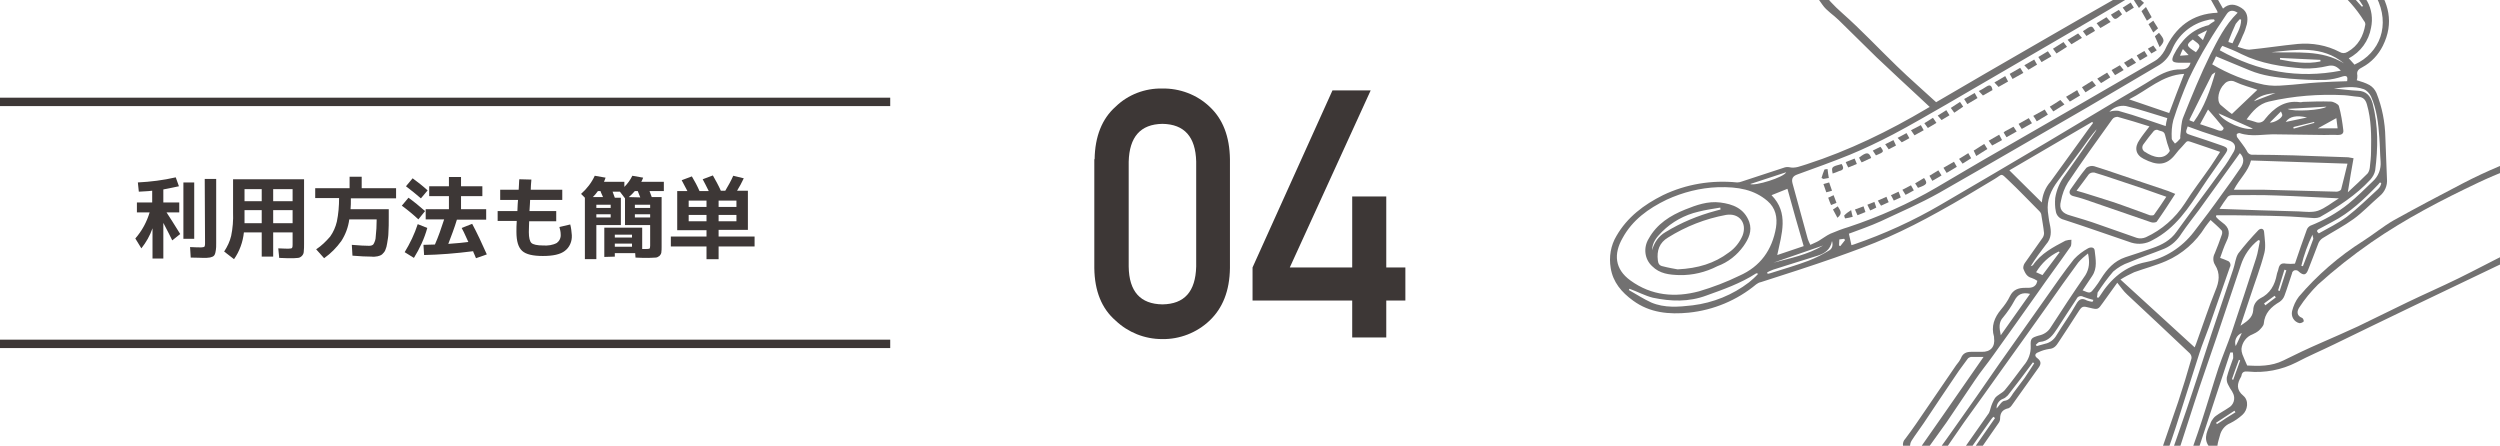 <?xml version="1.0" encoding="utf-8"?>
<!-- Generator: Adobe Illustrator 24.2.1, SVG Export Plug-In . SVG Version: 6.00 Build 0)  -->
<svg version="1.1" id="レイヤー_1" xmlns="http://www.w3.org/2000/svg" xmlns:xlink="http://www.w3.org/1999/xlink" x="0px"
	 y="0px" viewBox="0 0 785.2 140" style="enable-background:new 0 0 785.2 140;" xml:space="preserve">
<style type="text/css">
	.st0{fill:#3D3736;}
	.st1{fill:none;stroke:#3D3736;stroke-width:2.64;stroke-miterlimit:10;}
	.st2{clip-path:url(#SVGID_2_);}
	.st3{fill-rule:evenodd;clip-rule:evenodd;fill:#727171;}
</style>
<g id="レイヤー_2_1_">
	<g id="ヘヤワリとは_">
		<path class="st0" d="M56.3,63.6v3.1h-4c1,1.6,2.5,3.8,4.3,6.8l-2.5,2c-0.4-0.9-1.4-2.8-2.8-5.5v11.2h-3.4v-9.5
			c-0.8,2.3-2,4.4-3.5,6.3l-1.9-3.1c2.1-2.4,3.6-5.2,4.5-8.2H43v-3.1h4.8v-3.7c-1.5,0.2-2.9,0.2-4.2,0.3l-0.3-2.9
			c4-0.2,8-0.7,11.9-1.6l1,2.8c-1.3,0.3-2.9,0.6-4.9,1v4.1L56.3,63.6z M57.6,75.1V57.3H61v17.7H57.6z M64.3,56.2h3.6v20.2
			c0,0.9,0,1.6-0.1,2.1c-0.1,0.4-0.1,0.9-0.3,1.3c-0.1,0.3-0.3,0.6-0.7,0.8c-0.4,0.1-0.7,0.3-1.1,0.3C65.2,81,64.6,81,64,81
			c-0.9,0-2.3-0.1-4.1-0.1l-0.2-3.3c1.7,0.1,2.8,0.1,3.5,0.1c0.5,0,0.8-0.1,1-0.2c0.2-0.4,0.2-0.7,0.2-1.1L64.3,56.2z"/>
		<path class="st0" d="M73.2,56.3h22.3v20.3c0,0.8,0,1.7-0.1,2.5c0,0.5-0.3,1-0.6,1.3c-0.3,0.3-0.8,0.6-1.2,0.6
			c-0.8,0.1-1.6,0.1-2.3,0.1c-0.5,0-1.7,0-3.6-0.1L87.4,78c1.8,0.1,2.9,0.1,3.2,0.1c0.6,0,1-0.1,1.1-0.2c0.2-0.3,0.2-0.7,0.2-1.1V73
			h-6.1v7.6h-3.6V73h-5.6c-0.3,3-1.4,6-3.1,8.4L70.4,79c1-1.5,1.8-3.2,2.2-4.9c0.5-2.4,0.7-4.9,0.6-7.4L73.2,56.3z M82.2,66h-5.4
			v2.2c0,0.9,0,1.5,0,1.9h5.4L82.2,66z M82.2,63.2v-3.8h-5.4v3.8H82.2z M85.8,63.2h6.1v-3.8h-6.1V63.2z M85.8,66v4.1h6.1V66H85.8z"
			/>
		<path class="st0" d="M110.7,80.3l-0.2-3.4c2.4,0.2,4.2,0.3,5.4,0.3c0.5,0,1.1-0.1,1.4-0.5c0.4-0.7,0.7-1.5,0.7-2.3
			c0.2-1.8,0.3-3.5,0.3-5.3v-0.2h-8.6c-0.3,2.4-1.2,4.8-2.5,6.8c-1.5,2.1-3.3,3.9-5.4,5.4l-2.5-2.8c1.7-1.1,3.1-2.5,4.4-4
			c1-1.4,1.7-3,2.1-4.7c0.5-2.4,0.7-4.9,0.7-7.4H99v-3.1h10.8v-3.6h3.8v3.6h10.8v3.2h-14.2c0,1.3,0,2.5-0.1,3.4h12v2.5
			c0,1.9,0,3.5-0.1,4.8c0,1.1-0.2,2.2-0.4,3.4c-0.1,0.8-0.3,1.5-0.6,2.2c-0.2,0.5-0.6,0.9-1,1.3c-0.4,0.3-0.9,0.5-1.4,0.6
			c-0.6,0.1-1.3,0.2-1.9,0.1C115.1,80.6,113.1,80.5,110.7,80.3z"/>
		<path class="st0" d="M131.4,68.9c-1.6-1.5-3.4-3-5.2-4.3l2.1-2.5c1.8,1.3,3.5,2.7,5.2,4.2L131.4,68.9z M134.2,71.6
			c-0.9,3.3-2.4,6.5-4.2,9.4l-2.9-1.8c1.7-2.8,3.1-5.7,4.1-8.8L134.2,71.6z M127.5,58.5l2.1-2.5c1.6,1.2,3.2,2.4,4.7,3.8l-2.1,2.5
			C130.7,61,129.2,59.8,127.5,58.5z M145,71.6l3.3-1.3c1.6,3,3.1,6.2,4.6,9.6l-3.4,1.2c-0.1-0.3-0.3-0.7-0.5-1.2s-0.4-0.8-0.4-1
			c-5.5,0.7-10.6,1.1-15.4,1.2l-0.2-3.2l3.6-0.1c1.1-2.5,2-5.1,2.9-7.9h-5.8v-3.2h7.3v-4.1h-6.2v-3.1h6.2v-2.9h3.8v2.9h6.7v3.1h-6.7
			v4.1h7.9V69h-9.2c-0.8,2.7-1.8,5.2-2.7,7.6c2.8-0.2,4.9-0.4,6.3-0.6C145.9,73.3,145.2,71.9,145,71.6z"/>
		<path class="st0" d="M163.1,56.3l3.8,0.1c-0.1,1.2-0.2,2.3-0.2,3.2h9.9v3.2h-10.1c0,0.6-0.1,1.7-0.2,3.5h8.4v3.2h-8.5
			c0,0.9-0.1,2-0.1,3.4c0,1.8,0.3,2.9,0.8,3.4s1.8,0.8,3.7,0.8c1.5,0.1,3-0.1,4.3-0.8c0.8-0.6,1.3-1.6,1.2-2.7
			c0-0.8-0.2-1.6-0.4-2.3l3.4-0.8c0.3,1.1,0.4,2.2,0.5,3.4c0.1,1.9-0.7,3.8-2.2,4.9c-1.4,1.1-3.7,1.6-6.9,1.6
			c-3.1,0-5.3-0.5-6.5-1.6s-1.8-3-1.8-6c0-1,0-2.1,0.1-3.4h-6v-3.1h6.2c0.1-1.8,0.1-2.9,0.2-3.5h-5.6v-3.2h5.8
			c0-0.4,0.1-0.9,0.1-1.7S163.1,56.6,163.1,56.3z"/>
		<path class="st0" d="M189.8,80.7v-9.2h11.9v6.7c0.4,0,0.8,0,1.2,0c0.4,0,0.7,0,1.1-0.1c0.1-0.1,0.2-0.4,0.2-0.9v-6.5h-7.9v-8.4
			l-1.6-2.1h-2.3c0.4,1,0.6,1.6,0.7,1.9h1.9v8.6h-7.7v10.7h-3.6V62.1l-1.2-1.2c1.8-1.6,3.3-3.5,4.3-5.7l3.4,0.6
			c-0.2,0.5-0.3,0.9-0.5,1.3h6.4v1.6c1-1,1.9-2.2,2.5-3.5l3.4,0.6c-0.2,0.4-0.3,0.9-0.6,1.3h7.1V60H204l0.7,1.9h3.1v15.6
			c0,0.6,0,1.3-0.1,1.9c-0.1,0.4-0.3,0.7-0.6,1c-0.4,0.3-0.8,0.5-1.2,0.5c-0.5,0-1.3,0.1-2.3,0.1s-2.3,0-4-0.1l-0.1-1.4h-6.4v1.1
			L189.8,80.7z M189.4,61.9L189,61c-0.2-0.4-0.3-0.7-0.4-1h-0.8c-0.5,0.7-1,1.3-1.6,1.9L189.4,61.9z M187.3,65.3h4.5v-1h-4.5V65.3z
			 M187.3,67.3v1h4.5v-1H187.3z M193.1,74.6h5.4v-0.9h-5.4V74.6z M193.1,76.5v1h5.4v-1H193.1z M201.1,62c-0.1-0.2-0.2-0.5-0.4-1
			s-0.3-0.7-0.4-1h-0.9c-0.6,0.7-1.2,1.3-1.9,1.9L201.1,62z M204.2,65.3v-1h-4.8v1H204.2z M204.2,67.3h-4.8v1h4.8V67.3z"/>
		<path class="st0" d="M225.7,72.3v2h11.3v3.1h-11.3v4h-3.8v-4h-11.2v-3.1h11.2v-2h-9.2V60h3.2c-0.6-1.2-1.2-2.3-1.8-3.4l3.2-1.2
			c0.9,1.5,1.7,3,2.4,4.6h2.9c-0.8-1.6-1.4-2.8-1.9-3.7l3.2-1.2c0.9,1.6,1.8,3.2,2.5,4.8h1.4c0.9-1.5,1.8-3.1,2.5-4.7l3.3,0.8
			c-0.6,1.3-1.3,2.6-2.1,3.9h3.4v12.3H225.7z M216.3,65h5.6v-2h-5.6V65z M221.9,69.5v-2h-5.6v2H221.9z M231.3,65v-2h-5.6v2H231.3z
			 M225.7,69.5h5.6v-2h-5.6V69.5z"/>
		<line class="st1" x1="0" y1="32" x2="279.6" y2="32"/>
		<line class="st1" x1="279.6" y1="108" x2="0" y2="108"/>
		<g>
			<defs>
				<rect id="SVGID_1_" x="505.2" width="280" height="140"/>
			</defs>
			<clipPath id="SVGID_2_">
				<use xlink:href="#SVGID_1_"  style="overflow:visible;"/>
			</clipPath>
			<g class="st2">
				<path class="st3" d="M698.7-86.6c-2.7,0.8-5.4,1.6-8,2.5c-6.9,2.4-13.8,5-20.6,7.4c-4.1,1.4-8.3,2.7-12.4,4.1
					c-4.7,1.6-9.2,3.4-13.9,5c-5.5,1.9-11.1,3.6-16.6,5.4c-4.1,1.3-8.1,2.8-12.1,4.2c-8.8,3-17.6,6.1-26.5,9.1
					c-4.6,1.5-8.6,4.4-11.6,8.3c-3.8,4.8-7.1,9.8-8.9,15.6c-1.3,4.3-0.9,8.6,0,12.9c1.4,6.7,5.4,11.7,10.5,16.2
					c6,5.3,11.5,11.2,17.2,16.7c4,3.9,8.2,7.5,12.3,11.3c5.2-3,10.4-6.1,15.6-9.1c13.2-7.6,26.4-15.3,39.6-22.8
					c3.2-1.8,5.9-4.4,7.8-7.5c2.8-4.4,7.6-7,12.8-7c0.6-0.1,1.1-0.4,1.4-0.8c3.4-3.2,7-6,11.6-6.8c4.9-1,10-1.1,15-0.5
					c5.5,0.9,11,1.5,16,3.9c6.8,3.2,13.2,7,17.8,13.1s6.3,12.6,2.7,19.8c-1.4,2.8-3.6,5.2-6.4,6.7c-1.2,0.6-1.9,1.2-1.6,2.6
					c0,0.5,0,1-0.2,1.5c1.4,0.4,2.7,0.8,4,1.5c1,0.6,1.7,1.4,2.2,2.5c1.8,4.5,2.7,9.2,2.8,14c0.2,4.3,0.3,8.7,0.5,13
					c0.2,2.1-0.7,4.1-2.3,5.4c-2.8,2.4-5.3,5.1-8.2,7.2s-6.5,4-9.7,6c-0.6,0.4-1,0.9-1.3,1.5c-1.1,2.8-2.1,5.6-3.2,8.3
					c-0.7,1.9-1.5,2-3,0.7c-0.4-0.5-1.2-0.6-1.7-0.2c-0.2,0.2-0.4,0.4-0.4,0.7c-0.8,2.3-1.5,4.7-2.4,7.1c-0.3,0.8-0.8,1.4-1.5,1.9
					c-2.7,1.6-4.7,3.5-5,6.9c-0.1,0.7-0.9,1.5-1.5,2.1c-0.6,0.5-1.3,0.9-2,1.2c-1.9,0.7-3.3,2.5-3.5,4.6c0,0.6,0.1,1.1,0.3,1.7
					c0.4,1.1,0.9,2.1,1.5,3.5c3.5,0.2,7.6,0.3,11.4-1.6s7.6-3.7,11.5-5.4s8-3.5,11.9-5.3c5.2-2.5,10.4-5.1,15.6-7.6s10.7-4.9,16-7.5
					s10.7-5.5,16-8.1c2.8-1.4,5.7-2.4,8.6-3.6v1.9c-4.4,2.1-8.7,4.1-13.1,6.2c-8.6,4.1-17.1,8.2-25.7,12.3c-8.4,4-16.7,8.1-25,12.1
					c-3.9,1.9-7.9,3.6-11.7,5.6c-4.7,2.4-10,3.4-15.2,2.9c-1.1-0.1-1.9,0-2.1,1.3c0,0.1-0.1,0.2-0.1,0.3c-1.3,2.2-1.6,4.1,0.7,6
					c1.8,1.5,1.4,4.5-0.3,6c-1.1,1-2.4,1.9-3.8,2.6c-1.7,0.7-2.9,2.2-3.3,4c-0.5,2-1.5,4,0.1,6c0.2,0.5,0,1.1-0.3,1.5
					c-1.5,0.7-1.7,2.1-2.2,3.5s-0.7,2.7,0.3,4.1c0.8,1.1,0.4,2-0.7,2.8c-2.1,1.5-4.4,2.8-5.6,5.2c-0.1,0.2-0.6,0.3-1,0.4
					c-3.4,1.2-5.9-0.2-8.5-2.4c-2.1-1.8-2.5-4.4-3.5-6.7c-0.4-0.8,0.4-2.2,0.8-3.3c2.5-7.2,5-14.4,7.5-21.7
					c1.5-4.5,2.9-9.1,4.2-13.7c0.1-0.6-0.1-1.1-0.5-1.6c-6.5-6.2-13.1-12.3-19.7-18.5c-1.1-1-1.9-2.2-3.1-3.7
					c-1.8,2.5-3.2,4.4-4.6,6.4s-1.5,2.1-3.9,1.5s-2.5-0.7-3.9,1.5c-2,3.1-4,6.2-6,9.2c-0.7,1.1-1.4,2.1-3,2.2
					c-1.2,0.2-2.3,0.5-3.3,1c-1.2,0.4-1.4,1.2-0.4,1.9c1.3,1,1.2,1.9,0.3,3.1c-2.8,3.9-5.6,7.9-8.4,11.8c-0.2,0.3-0.5,0.6-0.9,0.8
					c-1.9,0.4-2.7,1.4-2.7,3.3c0,0.5-0.2,1-0.5,1.4c-5.1,7.3-10.2,14.7-15.3,22.1c-0.2,0.3-0.4,0.6-0.8,0.8c-4,1.6-8.2,2.4-12.5,2.5
					c-2-0.1-3.6-1.8-3.7-3.8c-0.3-2.4-0.3-4.9-0.2-7.3c0.2-1.5,1.2-2.9,2-4.2c0.6-0.7,0.8-1.7,0.6-2.6c-0.3-1,0-2,0.7-2.7
					c2.2-2.9,4.3-6,6.4-9.1l9.5-13.9c0.6-0.7,1.1-1.4,1.5-2.2c0.6-1.6,1.8-2,3.2-2c1.1,0,2.2,0,3.3,0c2.8,0.1,4.3-1.6,3.9-4.4
					c0-0.1,0-0.2,0-0.3c-1-3.3,0.1-6.1,2.2-8.6c1.1-1.3,2.1-2.7,2.8-4.2c1-2,2.6-2.6,4.7-2.6c1.6,0,3.4,0.2,3.9-2.2
					c-0.6-0.4-1.2-0.7-1.8-0.9c-1.6-0.4-2.1-1.7-2.6-2.9c-0.1-0.6,0.1-1.2,0.4-1.7c1.8-2.6,3.7-5.2,5.5-7.8c0.4-0.5,0.6-1.1,0.6-1.7
					c-0.2-2-0.6-4-0.9-6c-0.1-0.3-0.3-0.6-0.5-0.8c-3.3-3.3-6.5-6.7-9.9-9.9c-2.4-2.3-1.7-1.8-4.2-0.3c-5.8,3.5-11.6,7-17.6,10.3
					c-5.2,2.9-10.5,5.6-15.9,8s-11,4.4-16.6,6.4c-7.7,2.7-15.5,5.2-23.3,7.7c-0.6,0.1-1.1,0.4-1.5,0.7c-6,5-13.4,8.1-21.2,8.9
					c-6.1,0.6-12.2,0.1-17.5-3.8c-3.6-2.6-6.3-5.8-7-10.2c-0.6-3.5,0-7.1,1.8-10.1c3.4-5.9,8.6-9.8,14.6-12.8
					c7.3-3.5,15.3-4.8,23.3-4c0.5,0,1-0.1,1.5-0.3c4.4-1.4,8.7-2.9,13.1-4.3c0.5-0.2,1.1-0.3,1.7-0.2c2,0.5,3.7-0.4,5.5-0.9
					c13.3-4.3,25.8-10.4,37.8-17.5c0.2-0.1,0.4-0.3,0.9-0.5l-3.1-2.9c-4.5-4.2-9.1-8.4-13.6-12.7c-4-3.9-7.9-7.8-11.9-11.7
					c-1.6-1.6-3.8-2.9-5.1-4.8c-2-2.7-3.8-5.6-5.1-8.7c-2.4-5.4-2.9-11.5-1.4-17.3c1.2-4.5,3.3-8.8,6.1-12.5c2.3-3.1,4.8-6,7.5-8.8
					c2.3-2.4,5.5-3.5,8.6-4.5c5.3-1.8,10.6-3.4,15.9-5.2c5-1.8,10-3.8,15.1-5.6c3-1.1,6.2-1.9,9.2-3c8.5-2.9,17-6,25.5-8.9
					c5.3-1.8,10.7-3.4,16-5.3s10.7-3.9,16-5.9c1.8-0.7,3.6-1.4,5.4-2.1L698.7-86.6z M696.5,4c0-0.2-0.1-0.4-0.1-0.5
					c-2.4-4.2-4.6-8.5-7.2-12.5c-1.5-2.4-4.2-3.6-7-3.1c-5.5,0.7-8.8,4.2-11.5,8.6c-0.9,1.4-2,2.7-3.4,3.6c-6.7,4.1-13.6,8-20.4,12
					c-11.8,6.9-23.6,13.7-35.4,20.6c-5.6,3.2-11.2,6.5-16.9,9.5c-4.4,2.3-9,4.5-13.6,6.4c-5.4,2.2-11,4.2-16.5,6.2
					c-1.4,0.5-1.9,1.3-1.5,2.8c1.6,5.8,3.2,11.6,4.8,17.5c0.2,0.6,0.5,1.2,0.8,1.8c1-0.5,1.9-0.8,2.7-1.3c1.2-0.7,2.3-1.6,3.6-2.2
					c1.9-0.8,3.7-1.5,5.7-2.1c9.6-3.2,18.9-7.3,27.6-12.4c6.5-3.8,13-7.7,19.5-11.4c16.3-9.4,32.7-18.8,49-28.3
					c1.4-0.8,2.4-2,3.2-3.4C683.2,8.5,688.5,4.3,696.5,4z M702.8,14.7c1.4,0.4,2.5,0.9,3.6,0.9c5.1-0.5,10.2-1.3,15.3-1.8
					c4.5-0.4,9.1,0.4,13.1,2.5c0.8,0.5,1.7,0.5,2.5,0c3.4-1.9,5-5,5.6-8.6c0-0.4-0.1-0.8-0.4-1.1c-4.9-7.9-12.3-13.8-21.1-16.9
					c-6.9-2.4-14.1-2.6-21.2-1.8c-3.1,0.3-6,1.6-8.3,3.7l6.3,11.1c2-1.8,3.9-1.4,5.8-0.2s2.1,3.1,1.7,5.1c-0.3,1.2-0.7,2.4-1.3,3.6
					C704,12.3,703.5,13.3,702.8,14.7L702.8,14.7z M675.1,39.7c-3.5-1.1-6.7-2.1-10-3c-0.6,0-1.3,0.2-1.7,0.8
					c-4.7,6.5-9.4,13.1-13.9,19.8c-1.1,1.8-1.8,3.7-2.2,5.8c-0.7,2.6,0.4,3.9,3,4.6c3,0.9,6.1,1.8,9.1,2.9c3.9,1.3,7.8,2.8,11.7,4.1
					c0.9,0.3,2,0.2,2.9-0.2c5-2.3,9.2-6,12.2-10.6c2.5-4,5.4-7.7,8.1-11.6c1-1.5,2-3,3-4.6c-2.8-1-5.3-1.8-7.9-2.7
					c-3-1-2.1-1-4.1,1.1c-0.7,0.7-1.4,1.5-2,2.3c-2.9,3.8-5.9,3.6-10,1.5c-2.6-1.3-3-3.6-1.3-6C672.9,42.5,673.9,41.3,675.1,39.7
					L675.1,39.7z M539.5,58.8c-5.5,0.2-11,1.6-16,3.9c-5.8,2.8-10.8,6.4-13.9,12.1c-2.8,4.9-2.5,9.7,2.5,13.3
					c6.6,4.8,14,5.4,21.5,3.4c4.4-1.3,8.6-2.9,12.7-4.9c6.6-2.9,10.3-8.1,11.5-15.1c0.5-3.2-0.1-6.2-2.7-8.4
					C551,59.6,546,58.6,539.5,58.8z M687.1,39.7c-0.8,2.1-0.7,2.2,1.2,2.8c3.2,1,6.3,2.1,9.5,3.2c2,0.7,2.2,1.1,1,2.8
					c-2.4,3.5-4.9,6.9-7.2,10.4c-4.2,6.4-8.3,12.8-15.5,16.5c-2,1.2-4.4,1.5-6.7,0.8c-7.1-2.4-14.1-4.9-21.2-7.2
					c-1.3-0.3-2.3-1.3-2.5-2.6c-0.3-1.4-0.3-2.8-0.2-4.2c0.4-2.6,1.5-5.1,3.1-7.2c3.2-4.5,6.3-9,9.5-13.6c0.2-0.3,0.3-0.6,0.4-0.8
					c-1.8,2.1-3.4,4.3-5,6.6c-2.4,3.2-4.8,6.5-7.2,9.7c-2.1,2.8-3.5,5.9-3.1,9.6c0.2,1.3,0.3,2.6,0.6,3.9c0.5,2.3,0.6,4.4-1.2,6.4
					c-1.7,2.2-3.3,4.4-4.8,6.8c0.5-0.2,0.6-0.2,0.7-0.3c2.5-3.7,6.4-5.7,10.2-7.7c0.6-0.2,1.3-0.3,1.9-0.3c-0.1,0.7,0.1,1.6-0.3,2.2
					c-3.4,4.9-7,9.7-10.4,14.6c-4.6,6.5-9.2,13-13.8,19.4c-1.9,2.7-4,5.2-5.8,7.9c-3,4.4-5.9,8.8-8.9,13.2
					c-4.4,6.2-8.9,12.3-13.2,18.5c-0.4,0.7-0.7,1.5-0.9,2.4c1.8,0.5,2.8,0.2,3.6-1.1s1.9-2.9,3-4.3c3.3-4.5,6.6-8.9,9.8-13.5
					c4.8-6.7,9.5-13.5,14.2-20.3c4.9-6.9,9.8-13.9,14.7-20.8c2.9-4.1,5.7-8.2,8.8-12.1c1.3-1.4,2.8-2.5,4.4-3.4
					c0.7-0.4,2-0.5,2.1,0.7c0.3,2.7,0.9,5.5-0.8,8l-3,4.5c2.4,1,2.4,1,3.8-0.8c0.7-0.9,1.4-1.9,2-2.9c1.9-3,4.1-5.5,7.6-6.7
					c2.9-0.9,5.7-1.9,8.6-2.9s5.6-2.4,7.5-5.1s4-5.4,6-8.2c2.8-3.8,5.6-7.5,8.3-11.3c1.4-1.8,2.6-3.8,3.7-5.7
					c0.9-1.7,0.2-2.9-1.6-3.5c-2.7-0.9-5.4-1.8-8.2-2.7L687.1,39.7z M689.3,109.1c0.3-0.8,0.6-1.4,0.8-2.1
					c1.9-5.2,3.6-10.5,5.7-15.7c1.2-2.8,1.6-5.4-0.1-8.1c-0.7-1.1-0.7-2.5-0.1-3.6c0.8-1.9,1.5-3.8,2.2-5.8c0.2-0.4,0.2-1.2,0-1.4
					c-1.1-1.2-2.3-2.2-3.5-3.3c-0.6,0.7-1.1,1.4-1.7,2.2c-2.9,4.7-7.2,8.5-12.3,10.7c-3.2,1.4-6.7,2.3-10,3.5
					c-1.5,0.7-2.9,1.4-4.3,2.3L689.3,109.1z M733,27.8c2.5,0.2,5.1,0.6,7.6,0.7s3.9,1.5,4.6,4c1.8,7,1.7,14,0.8,21
					c-0.2,1.1-0.8,2.1-1.5,2.9c-4.5,4.9-10.1,8.5-15.9,11.8c-0.5,0.2-1.1,0.3-1.7,0.3c-3.3-0.2-6.7-0.5-10-0.6
					c-5.3-0.2-10.6-0.2-15.9-0.3c-1.6,0-3.2,0-4.9,0c0,0.2-0.1,0.3-0.1,0.5c0.6,0.7,1.3,1.3,2,1.8c2.3,1.6,2.5,3.5,1.3,5.9
					c-0.8,1.7-1.4,3.5-2,5.2c0.9,0.3,1.6,0.6,2.3,0.9c0.7,0.2,1.1,1,0.9,1.7c0,0.1-0.1,0.2-0.1,0.2c-2.2,6.3-4.4,12.6-6.6,18.9
					c-1,2.8-2.1,5.4-3,8.2c-2.5,7.7-4.9,15.5-7.4,23.2c-1.7,5.2-3.6,10.3-5.3,15.5c-0.1,0.8-0.1,1.7,0.1,2.5h0.5
					c0.5-1.6,1-3.1,1.5-4.7c2.2-6.2,4.4-12.4,6.5-18.6c2.7-7.9,5.2-15.8,7.8-23.7c2.3-6.8,4.6-13.7,6.9-20.5c0.6-1.7,0.7-3.6,1.6-5
					c2-2.6,4.1-5,6.3-7.3c0.7-0.7,1.7-0.6,1.8,0.5c0.2,2.2,0.6,4.6,0.1,6.6c-1.2,4.7-3,9.3-4.5,13.9c-1,2.9-1.9,5.8-3,9
					c2-1.4,3.8-2.4,4-4.9c0-1.5,0.8-2.9,2.2-3.7c3.1-1.5,4.6-4.2,5.2-7.5c0.1-0.6,0.4-1.1,0.5-1.7c0.3-1.4,0.9-2,2.4-1.7
					c0.9,0.1,1.9,0.1,2.8,0c1.2-3.5,2.4-7.1,3.7-10.6c0.2-0.6,0.6-1,1.1-1.3c4.3-1.7,8.4-4,12-6.9c2.7-2.2,5.1-4.6,7.6-7
					c1.8-1.6,2.7-3.9,2.5-6.3c-0.2-2.5-0.2-5-0.4-7.5c-0.3-4.4-0.8-8.8-2.6-12.9c-0.5-1-1.3-1.9-2.3-2.3
					C739.3,26.9,736.1,27.5,733,27.8z M737.4,60.4c2.3-2.1,4.3-4,6.2-5.9c0.4-0.5,0.6-1.1,0.7-1.8c0.2-1.7,0.4-3.5,0.4-5.2
					c0.1-4.9,0.1-9.9-1.3-14.7c-0.4-1.4-1.1-2.3-2.7-2.4c-1.5-0.1-2.9-0.4-4.4-0.5c-7.9-0.4-15.9,0.2-23.7,2c-3.1,0.7-5.1,3-7,5.6
					c1.1,0.3,2,0.5,2.8,0.8c1.1,0.5,2.4,0.1,3-0.9c2.8-3.5,6.2-6,11-5.3c0.3,0,0.6,0,0.9-0.1c2.9-0.1,5.8-0.2,8.7-0.1
					c0.9,0,2.4,0.8,2.6,1.4c0.7,2.5,1.1,5.1,1.4,7.7c0.1,1-0.6,1.4-1.7,1.4c-1.4-0.1-2.9,0-4.3,0c-5.1-0.1-10.2-0.1-15.2-0.2
					c-3.8-0.1-7.6,0.9-11.4-0.4c-0.3,0-0.7,0.1-0.9,0.4c0,0.4,0,0.8,0.3,1.1c1,1.4,2.1,2.7,2.9,4.1c0.3,0.8,1.1,1.3,1.9,1.2
					c4.2,0,8.5,0.1,12.7,0.2c5.7,0.2,11.4,0.4,17.2,0.6c0.6,0.1,1.1,0.2,1.7,0.3C738.6,53.1,738,56.5,737.4,60.4L737.4,60.4z
					 M695.6,6.6c-0.1-0.2-0.1-0.3-0.2-0.5c-0.3,0-0.6,0-0.9,0c-0.4,0-0.7,0.1-1.1,0.2c-5.1,1.1-9.4,4.7-11.3,9.5
					c-0.9,2.1-2.4,3.8-4.4,4.9c-7.3,4.3-14.6,8.6-21.9,12.9c-15.6,9-31.2,18.1-46.8,27c-5.9,3.3-12.1,6-18.3,8.9
					c-3.3,1.5-6.8,2.7-10,3.9c0.3,1.2,0.5,2.4,0.8,3.6l0.7-0.2c9.6-3.3,18.8-7.5,27.5-12.6c11-6.4,22-12.9,33-19.4
					c7.9-4.7,15.7-9.4,23.6-14.1c3.4-2,6.9-4,10.2-6.1c2.6-1.6,5.4-2.9,8.5-2.8c1.8,0,2.6-0.6,3-2.1c-1.3,0-2.5,0-3.8,0
					c-2-0.1-2.3-0.6-1.5-2.4c2.3-4.6,5.7-8.1,11-9.4C694.4,7.3,695,7,695.6,6.6z M655.8,79.6c-1.1,0.9-2.2,1.8-3.1,2.9
					c-3.2,4.4-6.4,8.8-9.5,13.3c-4.7,6.7-9.5,13.3-14.2,19.9c-4,5.7-8.1,11.3-12.1,16.9c-3,4.3-6,8.7-9,13.1
					c-1.7,2.4-3.5,4.8-5.4,7.4c3.2,0.1,6.7-1.2,8.2-3.4c4.6-6.7,9.4-13.4,14-20c0.2-0.5,0.4-1,0.5-1.5c0.3-1.1,0.8-2.2,1.4-3.2
					c0.8-1,2.2-1.5,3-2.4c2.1-2.5,4-5.2,6-7.8c1.5-1.7,2.3-3.9,2.2-6.1c-0.1-2.4,0.2-2.6,2.5-3.3c1.5-0.3,2.8-1.1,3.6-2.3
					c3.6-5.6,7.3-11.2,11.1-16.7C656.2,84.4,656.4,82.3,655.8,79.6L655.8,79.6z M709.8,75.6l-0.5-0.2c-2.6,2-4.5,4.8-5.5,7.9
					c-2.6,7.6-5.1,15.3-7.7,22.9c-2.3,6.8-4.7,13.5-6.9,20.3c-1.5,4.6-3,9.3-4.5,13.9s-3,8.9-4.6,13.4c-0.5,1-0.1,2.2,0.9,2.7
					c0.6,0.4,1.1,0.9,1.8,1.4c1.1-3.5,2.2-6.8,3.3-10c1.8-5.3,3.8-10.6,5.5-15.9c1.8-5.5,3.4-11,5.2-16.5c1.3-3.8,2.9-7.5,4.2-11.3
					c2.6-7.7,5.1-15.4,7.6-23.1C709.2,79.3,709.4,77.4,709.8,75.6L709.8,75.6z M701.6,59.6c3.4,0,6.5,0,9.7,0
					c3.8,0.1,7.5,0.2,11.3,0.3s7.5,0.2,11.3,0.3c0.5,0,1.3-0.4,1.4-0.7c0.7-2.6,1.3-5.3,2-8.1l-30.3-1
					C706.1,53.9,703.4,56.1,701.6,59.6L701.6,59.6z M688.6-12.4c3.8-3,7.7-5.3,12.6-5.4c4.1-0.1,8.2,0.1,12.3,0.5
					c3.7,0.5,7.3,1.3,10.8,2.4c2.2,0.8,4.4,1.9,6.4,3.1c5.4,2.7,9.8,7,12.8,12.2c1.4,2.5,1.8,5.5,1.2,8.3c-0.7,4.1-3.3,7.7-7,9.6
					l1.8,2c8.1-3.7,11.3-12.5,6.9-21.2c-1.7-3.3-4.2-6.2-7.1-8.4c-7.2-5.8-15.8-9.6-25-10.8c-4.9-0.6-9.8-0.7-14.7-0.2
					c-5.2,0.5-9.2,3.2-12.8,6.7L688.6-12.4z M657.4,38.6l-0.3-0.3l-26,15.2l10.2,10.1c0.2-2.4,1.1-4.7,2.7-6.5
					c2.3-3.1,4.5-6.3,6.8-9.4S655.2,41.5,657.4,38.6L657.4,38.6z M697.1,65.6c8.4,0.3,16.6,0.6,24.9,0.8c2,0.1,4.2,0.4,6-0.2
					c2.3-0.8,4.3-2.5,6.6-3.9c-6.7-0.3-13.2-0.7-19.6-0.9c-4.7-0.2-9.3-0.1-14-0.1c-0.5,0-1,0.2-1.3,0.5
					C698.8,63,697.9,64.3,697.1,65.6L697.1,65.6z M597.1,148.2l0.6,0.2c8.4-12,16.8-24,25.3-36.3c-1.6,0-2.8,0-4,0
					c-0.4,0.1-0.8,0.3-1,0.6c-1.2,1.7-2.5,3.3-3.6,5c-3.4,5-6.8,10.1-10.2,15.2c-1.2,1.8-2.6,3.6-3.8,5.5c-0.4,0.6-0.5,1.3-0.5,2
					c0.3,1.1,0,2.2-0.7,3c-0.7,0.8-1.2,1.7-1.7,2.7C597.3,146.8,597.2,147.5,597.1,148.2L597.1,148.2z M658.6,93.4l0.5,0.1
					c0.1-0.2,0.3-0.3,0.4-0.5c3.5-5.5,7.9-9.4,14.6-10.7c5.9-1.2,11.2-4.6,14.9-9.4c3.1-4,6.1-8,9-12.1c1.9-2.6,3.8-5.2,5.6-7.9
					c1.3-1.8,1.3-3.4-0.1-4.8l-1,1.4c-4,5.5-7.9,11-11.9,16.5c-1.8,2.4-3.7,4.8-5.4,7.3c-1.3,2.1-3.1,3.8-5.4,4.8
					c-3.7,1.5-7.4,2.7-11.1,4.3c-1.8,0.6-3.5,1.6-5,2.9c-1.8,2.1-3.4,4.3-4.9,6.6C658.8,92.3,658.7,92.8,658.6,93.4L658.6,93.4z
					 M702.8,4c-1.4-0.9-2.6-0.9-3.5,0.5c-2,3-4.1,6.1-5.9,9.2c-2.2,3.6-4.2,7.4-6,11.2c-1.8,4.2-3.4,8.4-4.8,12.8
					c-0.5,1.9-0.6,3.8-0.5,5.8c0,0.5,0.7,1.1,1,1.6c0.6-0.4,1.1-0.9,1.6-1.5c0.2-0.2,0-0.7,0.1-1.1c0.3-2,0.2-4.1,1-5.9
					c2.6-6.5,5.3-13.1,8.4-19.4C696.5,12.7,698.8,7.9,702.8,4z M701.3,110.7h-0.8c-5,15.2-10,30.4-14.9,45.2l6.6-5.1
					c-0.7-1.7-2.4-3-1.2-5.2c0.9-1.7,0.9-3.9,3.5-4.6c-2.7-2.6-1.5-5.1-0.4-7.6c0.1-0.4,0.3-0.8,0.5-1.2c0.4-0.6,0.8-1.2,1.4-1.6
					c1.2-0.9,2.6-1.6,3.9-2.5c1.7-0.9,2.3-3,1.4-4.7c-0.1-0.1-0.2-0.3-0.2-0.4c-0.5-0.7-0.9-1.4-1.3-2.2c-0.4-0.7-0.5-1.5-0.4-2.3
					c0.5-2,1.3-4,2-6C701.4,111.9,701.4,111.3,701.3,110.7L701.3,110.7z M686,23.2c-7,0.4-11.4,5.1-17.3,8l12.6,4.3
					C682.8,31.5,684.3,27.5,686,23.2z M558.2,80.1l8.3-2.8c-1.8-6.2-3.5-12.1-5.1-18l-5,2C561.9,66.9,559.6,73.4,558.2,80.1z
					 M696,17.7c-0.3,0.7-0.7,1.6-1.2,2.5c5.1,3,10.5,5.2,16.3,6.4c2.1,0.4,4.2,0.4,6.3,0.2c3.5-0.2,7.1-0.7,10.6-0.9
					c3-0.2,6.1-0.3,9.2-0.4c0.2-1.3,0-1.9-1.4-1.5c-1.8,0.6-3.6,1-5.4,1.1c-3.8,0.1-7.5-0.1-11.2-0.4c-4.3-0.4-8.5-0.9-12.6-2.6
					C703.1,20.7,699.7,19.2,696,17.7z M741.8,2.1l0.4-0.2c-1.1-1.8-2.4-3.5-3.8-5.2c-5.4-5.8-12.5-9.8-20.3-11.5
					c-1.8-0.3-3.6-0.5-5.4-0.6c-3.2-0.3-6.4-0.7-9.7-0.8c-4.3,0-8.4,1.4-11.8,4c-1.2,0.9-1.2,0.9-0.2,2c2.6-2.1,5.7-3.4,9-3.7
					c5.1-0.3,10.1-0.2,15.2,0.3c8.1,0.8,14.9,4.6,21,9.8C738.3-2,740,0.1,741.8,2.1z M511.8,90.7c-0.1,0.1-0.1,0.2-0.2,0.4
					c2.3,1.3,4.6,2.8,7,3.9c4.2,1.8,8.7,1.4,13,0.9c6.5-0.8,12.6-3.3,17.7-7.2c1-0.8,2-1.7,2.9-2.7c-0.4-0.2-0.6-0.2-0.7-0.1
					c-4.8,3.1-10.2,5-15.5,6.9c-5.6,2.1-11.2,1.9-16.9,0.7C516.7,92.9,514.3,91.6,511.8,90.7L511.8,90.7z M701,35.8l8-7.6
					c-2.2-0.8-4.7-1.4-7-2.5c-1.1-0.6-2.6-0.3-3.4,0.7c-1.8,1.7-2.5,5.1-1.2,6.5C698.6,33.9,699.7,34.9,701,35.8z M735.2,22.2
					c-1.1-1.2-2.2-1.9-4-1.5c-2.5,0.6-5.1,0.9-7.7,0.8c-6.7-0.5-13.4-1.5-19.5-4.5c-1.9-1-4-1.8-6-2.6c-0.2,0.3-0.4,0.5-0.5,0.7
					c-0.1,0.2-0.2,0.5-0.3,0.7C709.2,22.5,721.8,24.8,735.2,22.2L735.2,22.2z M681.5,47.4c-0.6-1.6-1.1-3.3-1.5-5
					c-0.3-1.4-1.5-1.1-2.3-1.6c-0.4-0.1-0.8,0-1.2,0.3c-1.1,1.3-2.2,2.7-3.2,4.1c-0.6,0.7-0.6,1.7,0.1,2.3c0.1,0.1,0.2,0.2,0.3,0.2
					C676.2,49.4,679.7,50.5,681.5,47.4z M680.7,37.1c-4.4-1.3-8.7-2.8-13-3.8c-1.9-0.3-3.9,0.4-5.2,1.8c0.9-0.3,1.9-0.4,2.8-0.3
					c2.9,0.8,5.8,1.7,8.7,2.7c2.1,0.7,4.1,1.4,6.2,2.1C680.3,38.8,680.4,38.2,680.7,37.1z M628.4,105.3l9.2-13
					c-2.5-0.6-3.9,0.2-4.9,2.1c-1,1.9-2.2,3.6-3.5,5.2C627.7,101.2,627.9,102.9,628.4,105.3z M747.9,57.5l-0.4-0.2l-0.6,0.7
					c-4.3,4.5-8.8,8.8-14.4,11.7c-1.4,0.7-2.7,1.5-4.1,2.2c-1,0.5-0.7,0.9-0.1,1.4c3-1.7,6.1-3.2,8.8-5.2c3.5-2.7,6.6-5.8,9.8-8.7
					C747.5,58.8,747.8,58.2,747.9,57.5z M689,38.3c3.4-4.7,5.2-10,6.8-15.6c-0.4,0.3-0.9,0.5-1.1,0.8c-2.4,4.7-4.7,9.4-7,14
					c0,0.1,0,0.2,0,0.3L689,38.3z M657.2,94.8c0.1-0.2,0.2-0.4,0.3-0.6c-1.1-0.3-2.2-0.6-3.2-1c-0.7-0.4-1.6-0.2-2,0.5
					c0,0.1-0.1,0.1-0.1,0.2c-2,3-4,6.1-6,9.2c-1.4,2.1-2.7,4.1-5.6,4.3c-0.4,0-0.8,0.6-1.2,0.9l0.3,0.4c0.8-0.2,1.7-0.5,2.5-0.7
					c1.6-0.3,2.9-1.3,3.7-2.7c2-3.3,4.3-6.4,6.2-9.8c0.9-1.6,1.8-2,3.4-1.1C656,94.6,656.6,94.7,657.2,94.8z M698.4,40.2
					c-1.7-2.1-3.3-4-4.9-5.8L691,39c1.9,0.7,3.8,1.2,5.6,1.9C697.7,41.3,698.3,41,698.4,40.2z M626.6,131.3l-0.5-0.4
					c-0.3,0.3-0.5,0.5-0.7,0.8c-4.6,6.5-9.2,13-13.7,19.5c-0.2,0.4-0.3,0.8-0.3,1.2l0.4,0.2L626.6,131.3z M713.4,16.4
					c7.7,0.3,15.7-0.9,22.8,3.5C729.3,14.2,721.3,15.6,713.4,16.4z M641.5,86.4l5.4-7.2l-0.3-0.2c-3,1.4-5.4,3.7-7.1,6.5L641.5,86.4
					z M638.9,114.1l-0.4-0.3c-2.6,3.5-5.2,7-7.9,10.4c-0.5,0.5-1,0.9-1.6,1.1c-1.2,0.5-2,1.7-1.9,3c0.9-1,1.6-2.3,2.4-2.4
					c1.7-0.2,2.1-1.4,2.8-2.4c1.2-1.6,2.4-3.2,3.6-4.8C636.9,117.2,637.9,115.7,638.9,114.1L638.9,114.1z M575.4,75.7
					c-0.5,2.7-2.3,3.9-4.5,4.6c-4.7,1.5-9.4,2.9-14,4.4c-0.7,0.3-1.3,0.5-1.9,0.9c0.1,0.1,0.1,0.3,0.2,0.4c0.5-0.1,1-0.2,1.5-0.4
					c3.8-1.2,7.6-2.3,11.3-3.7c2.3-0.9,4.5-2,6.6-3.3C575.4,78.1,575.8,77.1,575.4,75.7z M728.8,19.3v-0.5l-12.7-0.6
					c0,0.2,0,0.3,0,0.5C720.3,19.5,724.5,20.2,728.8,19.3z M561,54.1l-11.3,3.7C551.2,58.5,560.3,55.7,561,54.1z M728,40.3h6.2
					c-0.1-1.1-0.3-2.1-0.4-3.2L728,40.3z M696.8,35.6c1.5,2.7,8.2,5.5,10.8,4.8L696.8,35.6z M703.9,6.2L703.5,6
					c-0.5,0.5-0.9,1-1.3,1.5c-0.8,1.7-1.5,3.4-2.2,5.2c0,0.2-0.1,0.4-0.1,0.5l1.3,0.4C702.2,11.1,703.9,8.9,703.9,6.2L703.9,6.2z
					 M718.5,34.2c1.7,1,11,0.4,12.2-0.7L718.5,34.2z M722.8,83.5l0.5,0.1c1.1-2.8,2.2-5.6,3.2-8.4c0.2-0.4-0.2-1-0.2-1.5
					C724.8,76.8,723.6,80.1,722.8,83.5L722.8,83.5z M572.6,77.1L557,82.5C562.3,81.1,567.8,80,572.6,77.1z M689.7,16.4
					c1.6-2.1,1.6-2.1-1-4C686.5,14.1,686.6,14.4,689.7,16.4z M598.6,155.9c2.3,1,10.9-0.8,11.1-2.1L598.6,155.9z M717.9,38.3
					l6.7-1.4C721.3,36.1,719,36.6,717.9,38.3z M712.9,38.5c1.3,0.1,3.6-1.2,3.9-2.2c0.1-0.3-0.2-0.8-0.4-1.3L712.9,38.5z
					 M718.1,84.9l-0.6-0.2c-0.7,2.2-1.3,4.3-2,6.5l0.5,0.2L718.1,84.9z M691.9,12.6c0.4-1,0.8-1.9,1.3-3.1l-3,1.5L691.9,12.6z
					 M696,132.8l0.3,0.4c1-0.6,1.9-1.2,2.9-1.9l2.9-1.8l-0.3-0.5L696,132.8z M714.7,29.2c-2.7,0.3-5.1,0.8-6.8,2.6L714.7,29.2z
					 M702.2,108.7c0.7-1.4,1.3-2.8,1.9-4.1C702.5,105.2,701.6,107,702.2,108.7L702.2,108.7z M726.9,38.6l-0.1-0.3l-6.5,1.6
					c0,0.2,0.1,0.3,0.1,0.5L726.9,38.6z M691.9,153.7c-1.7,1.2-4.1,1.7-4.8,4.3L691.9,153.7z M577.6,77.1l0.4,0.2
					c0.5-0.6,1-1.3,1.5-1.9l-0.3-0.4l-1.5,0.2L577.6,77.1z M701,119.1l0.4,0.2l2.2-6.1l-0.4-0.2C702.4,115.1,701.7,117.1,701,119.1z
					 M714.8,93.4l-0.4-0.5l-3.3,2.4l0.4,0.6L714.8,93.4z M685.6,15.4c-0.4,0.8-0.6,1.3-0.9,2.1l2.7-0.2L685.6,15.4z"/>
				<path class="st3" d="M796.8-35.7c-6.3,0.5-12.7,1.3-19,1.5c-8.3,0.3-16.5,0.3-24.8,0c-5.2-0.2-10.4-1-15.7-1.6
					c-5-0.5-9.9-1-14.8-1.7c-8.8-1.3-17.4-3.3-25.8-6c-7.5-2.2-15-4.6-22.5-6.9c-0.2-0.1-0.6-0.1-0.7-0.3c-0.2-0.4-0.5-0.9-0.6-1.4
					c0.5-0.1,1-0.4,1.4-0.3c6,1.8,12,3.9,18,5.6c8.1,2.3,16.2,4.6,24.4,6.3c6.4,1.3,12.9,1.6,19.4,2.5c8.9,1.4,17.8,2,26.8,1.9
					c7.6-0.2,15.2-0.1,22.7-0.4c3.8-0.1,7.5-0.8,11.2-1.2L796.8-35.7z"/>
				<path class="st3" d="M796.8,49.7c-6.1,2.5-12.4,4.8-18.3,7.6c-11.6,5.5-23,11.4-33.7,18.8c-5.9,4.1-11.5,8.5-16.8,13.3
					c-2.2,2.2-4.1,4.5-5.8,7.1c-0.8,1.2-1,2.6,0.9,3.4c0.3,0.1,0.6,1,0.4,1.1c-0.3,0.3-0.8,0.5-1.3,0.5c-1.7-0.4-2.7-2.1-2.3-3.8
					c0.4-1.6,1.1-3.2,2.1-4.5c5.8-6.8,12.6-12.7,20.2-17.5c3.3-2.1,6.3-4.6,9.6-6.5c7.2-4,14.4-7.8,21.7-11.6
					c7.5-3.9,15.2-7.1,23.2-9.8L796.8,49.7z"/>
				<path class="st3" d="M745.8-86.6c15.8,10.6,32.9,19.1,51,25.2v1.9c-10.1-3.1-19.6-7.5-29.1-12.1c-8.8-4.2-16.7-9.8-25.1-14.7
					c-0.1-0.1-0.2-0.2-0.3-0.4H745.8z"/>
				<path class="st3" d="M638.6,36.4l3.6-2c0.3,0.5,0.6,1,1,1.6l-3.5,2.1C639.3,37.4,639,36.9,638.6,36.4z"/>
				<path class="st3" d="M624.2,46.8l-3.5,2.2l-0.8-1.7l3.3-2.1L624.2,46.8z"/>
				<path class="st3" d="M643.8,33.5c1.1-0.7,2.2-1.3,3.3-2.1l1.3,1.4l-3.5,2.2C644.5,34.5,644.2,34,643.8,33.5z"/>
				<path class="st3" d="M649.4,12.5l3.3-2l1.2,1.4l-3.3,2L649.4,12.5z"/>
				<path class="st3" d="M632.1,24.8c-0.3-0.6-0.6-1-0.9-1.6l3.3-1.9l1,1.6L632.1,24.8z"/>
				<path class="st3" d="M653.3,30l-3.2,1.9l-1.2-1.5l3.5-2.1C652.7,28.9,652.9,29.4,653.3,30z"/>
				<path class="st3" d="M622.8,30l-1.3-1.4c0.9-0.5,1.7-0.9,2.4-1.4c1.2-0.8,1.7-0.2,1.9,1.1L622.8,30z"/>
				<path class="st3" d="M653.9,27.4l3.2-2c0.4,0.5,0.8,0.9,1.2,1.5L655,29L653.9,27.4z"/>
				<path class="st3" d="M644.8,15.3l3.3-2.1l1.1,1.5l-3.3,2.1C645.5,16.3,645.2,15.8,644.8,15.3z"/>
				<path class="st3" d="M638.2,38.7l-3.2,1.8c-0.3-0.5-0.7-1-1-1.6l3.2-1.8L638.2,38.7z"/>
				<path class="st3" d="M611.4,54.3l-1-1.6l3.3-1.9l0.9,1.6L611.4,54.3z"/>
				<path class="st3" d="M625.7,45.7l-1.1-1.5l3.3-1.9l0.9,1.7L625.7,45.7z"/>
				<path class="st3" d="M629.8,23.9l0.9,1.7l-3,1.7l-1.3-1.4L629.8,23.9z"/>
				<path class="st3" d="M616.9,31.1l3.3-1.9l0.9,1.6l-3.2,1.9L616.9,31.1z"/>
				<path class="st3" d="M661.6,5.4l1.3,1.5l-3.2,1.9l-1.2-1.5L661.6,5.4z"/>
				<path class="st3" d="M678.3,14.8c-0.5-1.2-1-2.2-1.5-3.4l1.3-1.1C679.9,12.5,680,12.9,678.3,14.8z"/>
				<path class="st3" d="M673.4,0.9l-1.6,1.6c-0.7-1.1-1.3-1.9-1.8-2.9c-0.1-0.1,0.8-0.9,0.9-0.9C671.7-0.6,672.5,0.1,673.4,0.9z"/>
				<path class="st3" d="M629.3,41.6c0.2-0.1,0.3-0.3,0.5-0.4l2.6-1.4l1,1.5l-3.2,1.8L629.3,41.6z"/>
				<path class="st3" d="M575.6,54.5c-0.4-2.1-0.4-2.1,2.8-3c0.7,1.1,0.8,1.9-0.7,2.2C577,54,576.3,54.3,575.6,54.5z"/>
				<path class="st3" d="M641.2,19.5l-1-1.6l3-1.8l1.1,1.6L641.2,19.5z"/>
				<path class="st3" d="M661.8,22.8l1,1.5l-2.9,1.8l-1.2-1.4L661.8,22.8z"/>
				<path class="st3" d="M675.8,5.4c-0.5,0.4-0.9,0.7-1.5,1.1l-1.7-3l1.4-1.3L675.8,5.4z"/>
				<path class="st3" d="M583.9,49.5c2.3-1.8,3.1-1.8,3.8,0.1l-3,1.4C584.4,50.5,584.1,50,583.9,49.5z"/>
				<path class="st3" d="M615.6,32l1,1.5l-2.8,1.9l-1.1-1.5L615.6,32z"/>
				<path class="st3" d="M638.9,18.7l0.9,1.6l-2.7,1.6l-1.3-1.4L638.9,18.7z"/>
				<path class="st3" d="M618.2,48.1l0.9,1.6l-2.7,1.7c-0.4-0.5-0.7-1-1.1-1.5L618.2,48.1z"/>
				<path class="st3" d="M608.8,53.5l1,1.6c-0.5,0.3-1,0.6-1.5,0.9s-0.9,0.5-1.4,0.8l-0.9-1.6L608.8,53.5z"/>
				<path class="st3" d="M658,9.7l-2.7,1.6l-1.1-1.5C657,7.9,657,7.9,658,9.7z"/>
				<path class="st3" d="M603.3,39.3l0.9,1.6l-2.9,1.6l-1.1-1.6L603.3,39.3z"/>
				<path class="st3" d="M604.3,55.9c1.2,1.7,1,2.1-1.9,3.1c-0.3-0.4-0.5-0.9-0.9-1.4L604.3,55.9z"/>
				<path class="st3" d="M612.3,36.2l-2.5,1.5l-1.2-1.4l2.7-1.7L612.3,36.2z"/>
				<path class="st3" d="M663.2,22l2.6-1.5L667,22l-2.7,1.6C663.9,23.1,663.6,22.6,663.2,22z"/>
				<path class="st3" d="M608.2,38.6l-2.7,1.6l-1.1-1.5l2.7-1.7L608.2,38.6z"/>
				<path class="st3" d="M677.8,8.9l-1.5,1.3c-0.5-0.9-1-1.8-1.5-2.6l1.5-1.1L677.8,8.9z"/>
				<path class="st3" d="M663,4.6l2.5-1.5l1,1.4C664.3,6.4,664.2,6.4,663,4.6z"/>
				<path class="st3" d="M579.7,50.9l2.8-1.1l0.7,1.7l-2.7,1.1C580.2,52.1,580,51.6,579.7,50.9z"/>
				<path class="st3" d="M670.9,19.7l-2.6,1.5l-1.2-1.5l2.5-1.5L670.9,19.7z"/>
				<path class="st3" d="M601.1,59.8l-2.6,1.4l-1-1.6l2.7-1.4L601.1,59.8z"/>
				<path class="st3" d="M598.8,41.8l0.9,1.6l-2.4,1.3l-1.3-1.4L598.8,41.8z"/>
				<path class="st3" d="M572.1,55.9c0.3-0.9,0.5-1.7,0.9-2.6c0.1-0.2,0.6-0.1,1-0.2c0.1,0.9,0.2,1.8,0.4,2.8l-1.7,0.3L572.1,55.9z"
					/>
				<path class="st3" d="M672.1,19l-1-1.6l2.4-1.4c0.3,0.5,0.6,1,1,1.6L672.1,19z"/>
				<path class="st3" d="M574.5,57.3l0.9,2.6l-1.8,0.5l-0.9-2.6L574.5,57.3z"/>
				<path class="st3" d="M589.8,63l2.7-1.2c0.2,0.5,0.4,1.1,0.7,1.7l-2.4,1.1C590.5,64.2,590.2,63.7,589.8,63z"/>
				<path class="st3" d="M582.6,65.8l2.7-1l0.6,1.8l-2.5,1L582.6,65.8z"/>
				<path class="st3" d="M667.8,3.9l-1.1-1.5l2.5-1.6l1,1.6L667.8,3.9z"/>
				<path class="st3" d="M575.7,65.8l1.5-1c0.7,1.2,1.7,2.2-0.1,3.6L575.7,65.8z"/>
				<path class="st3" d="M594.7,44l0.8,1.7l-2.3,1.2l-1.1-1.6L594.7,44z"/>
				<path class="st3" d="M589.2,48.8l-1-1.5l2.4-1.2C591.8,47.7,591.8,47.7,589.2,48.8z"/>
				<path class="st3" d="M574.2,62.1l1.7-0.8c0.3,0.8,0.6,1.6,0.9,2.4l-1.7,0.7C574.8,63.7,574.5,63,574.2,62.1z"/>
				<path class="st3" d="M593.9,61.3l2.4-1.1l0.7,1.8l-2.2,1C594.5,62.3,594.2,61.9,593.9,61.3z"/>
				<path class="st3" d="M581.4,66c0.2,0.9,0.3,1.4,0.5,2.1c-0.8,0.2-1.6,0.4-2.4,0.5c0,0-0.4-0.9-0.2-1
					C579.9,67,580.6,66.5,581.4,66z"/>
				<path class="st3" d="M586.5,64.3l2.2-0.9c0.2,0.6,0.4,1.1,0.6,1.8l-1.9,0.9C587.1,65.5,586.8,65,586.5,64.3z"/>
				<path class="st3" d="M676.3,14.3l1.1,1.5l-1.7,1l-1.1-1.5L676.3,14.3z"/>
				<path class="st3" d="M683.2,60.9c-2,3.1-3.8,5.9-5.8,8.7c-0.2,0.3-1.3,0.4-1.8,0.2c-7-2.4-13.9-4.8-20.9-7.2
					c-1.2-0.4-2.3-0.7-3.5-1s-1.5-1.2-0.9-2.1c1.6-2.3,3.2-4.6,5-6.8c0.7-0.5,1.6-0.7,2.4-0.5c4.5,1.4,9,3,13.5,4.5
					c3.3,1.1,6.5,2.2,9.8,3.3C681.7,60.3,682.2,60.5,683.2,60.9z M652.2,59.9c0.9,0.3,1.5,0.4,2.1,0.6c3.1,1,6.2,1.9,9.2,2.9
					c3.9,1.3,7.8,2.8,11.7,4.2c0.4,0.1,1.1,0.1,1.3-0.1c1.3-1.8,2.6-3.7,3.9-5.7l-2.3-0.8c-3.1-1.1-6.2-2.2-9.3-3.2
					c-3.7-1.2-7.3-2.5-11-3.6c-0.7-0.1-1.4,0.1-1.8,0.6C654.8,56.4,653.6,58.1,652.2,59.9L652.2,59.9z"/>
				<path class="st3" d="M527.4,86.4c-3.1-0.1-6.1-0.4-8.5-2.8c-2.4-2.2-2.8-5.8-1.1-8.6c2.6-4.7,6.8-7.3,11.5-9.2
					c3.5-1.4,7.1-2.7,11-2.2c3.9,0.5,7.5,1.8,9.1,6.1c1,2.9-0.2,5.3-1.8,7.6c-2.1,2.9-4.9,5.1-8.2,6.3
					C535.7,85.5,531.6,86.5,527.4,86.4z M526.9,84.6c6.4-0.3,11.6-1.9,16.1-5.3c1.9-1.3,3.4-3.2,4.3-5.3c1.5-3.9-1-7.2-5.2-6.5
					c-6.5,1.2-12.6,3.6-18.2,7.1c-2.7,1.6-3.6,4.1-3.2,7.2c0.1,1,0.5,1.6,1.4,1.8C524,84.1,525.8,84.4,526.9,84.6z M518.9,78.6
					c0.6-2.4,2.1-4.5,4.2-5.7c4.9-3,10.2-5.2,15.8-6.7c0.5-0.1,1-0.3,1.5-0.4c0-0.2-0.1-0.4-0.1-0.6c-2.3,0.4-4.6,0.7-6.9,1.3
					c-4.3,1-8.3,3.2-11.4,6.3C520.3,74.5,518.9,76.2,518.9,78.6L518.9,78.6z"/>
			</g>
		</g>
		<path class="st0" d="M343.8,50c0.1-7.1,2.3-12.7,6.6-16.5c3.9-3.8,9.2-5.8,14.6-5.7c5.5-0.1,10.9,1.9,14.9,5.7
			c4.2,3.9,6.3,9.4,6.4,16.5v34.2c-0.1,7.2-2.3,12.6-6.4,16.5c-4,3.8-9.4,5.9-14.9,5.8c-5.5,0-10.7-2.1-14.6-5.8
			c-4.4-3.8-6.6-9.3-6.7-16.5V50z M375.7,50.7C375.5,43,372,39,365.1,38.9c-6.9,0.1-10.4,4.1-10.6,11.9v32.9
			c0.1,7.9,3.7,11.8,10.6,11.9c6.9-0.1,10.4-4,10.6-11.9V50.7z"/>
		<path class="st0" d="M393.4,84l25.1-55.6h12L405.1,84h19.6V61.7h10.7V84h6v10.4h-6V106h-10.7V94.4h-31.3V84z"/>
	</g>
</g>
</svg>

